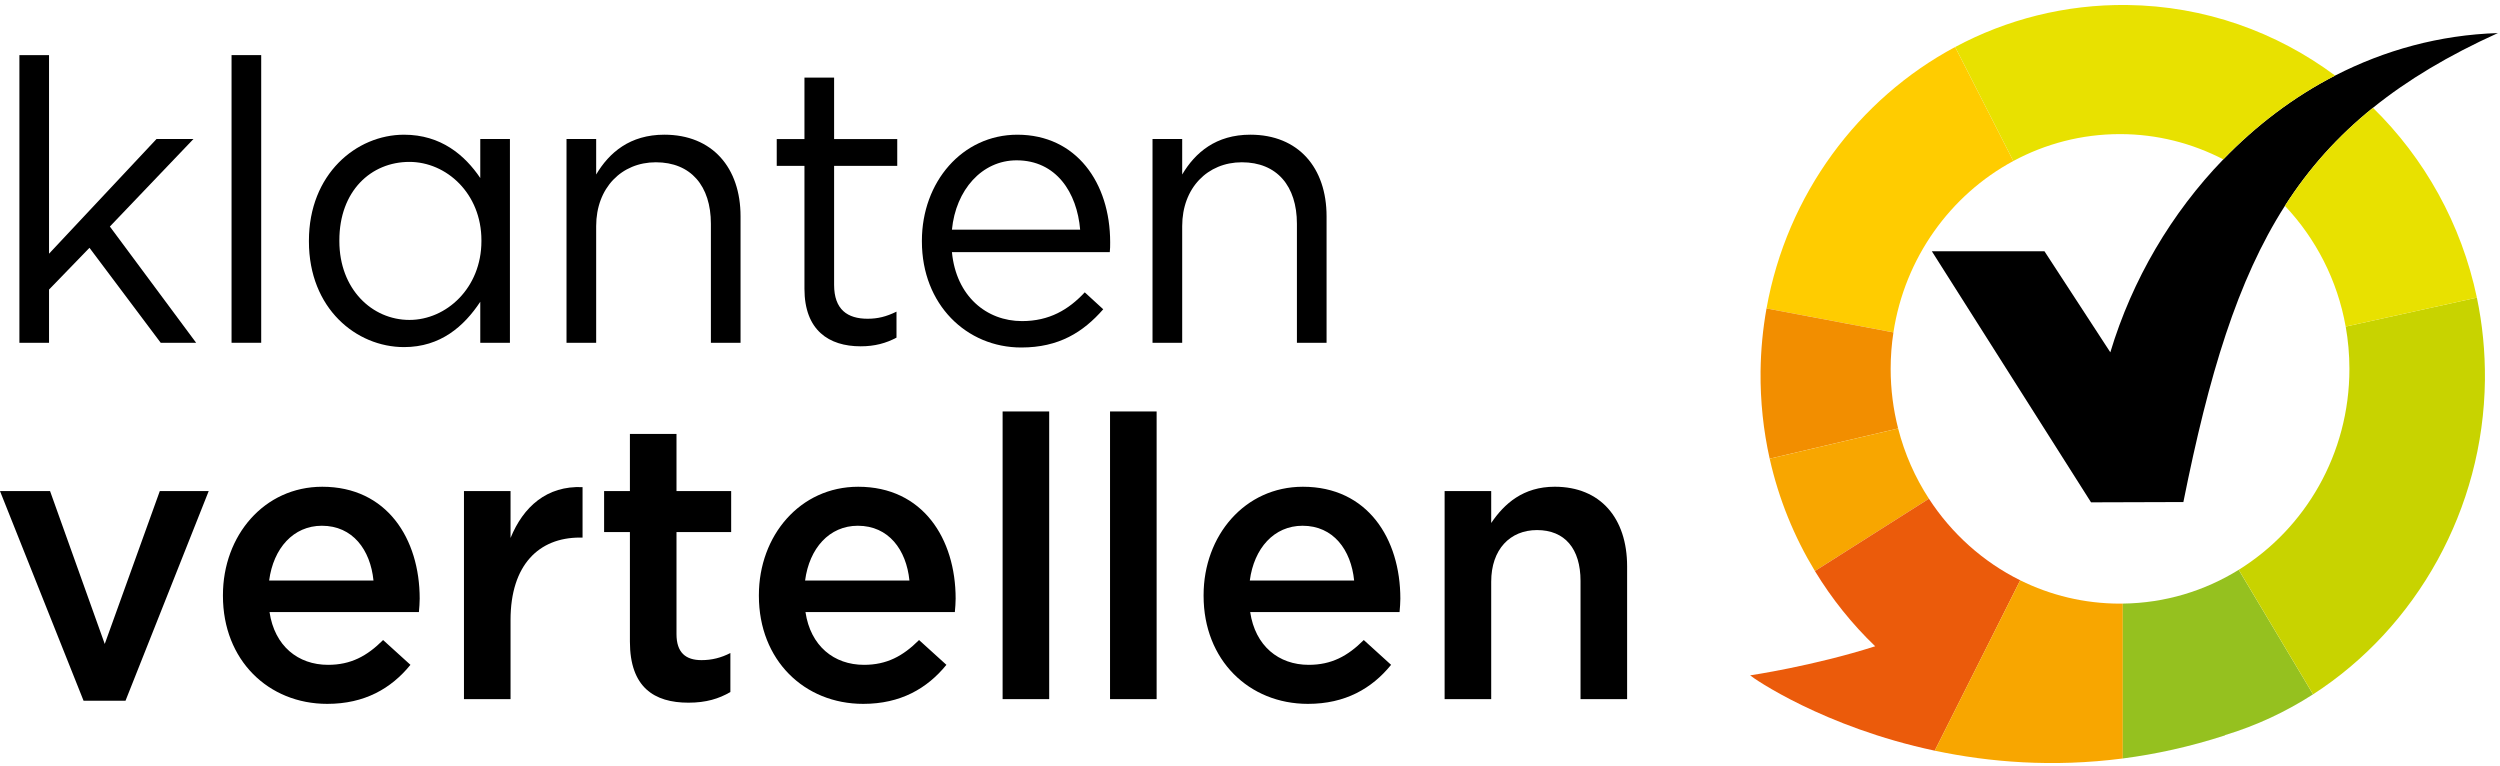 <svg xmlns="http://www.w3.org/2000/svg" width="137" height="42" viewBox="0 0 137 42" fill="none">
<g clip-path="url(#clip0_120_7566)">
<path d="M2.687 15.868L4.903 13.58L8.807 18.784H10.748L6.021 12.414L10.6 7.619H8.575L2.687 13.903V3.02H1.063V18.784H2.687V15.868Z" fill="black"/>
<path d="M12.689 18.784H14.314V3.02H12.689V18.784Z" fill="black"/>
<path d="M18.597 13.169C18.597 10.47 20.327 8.872 22.436 8.872C24.462 8.872 26.382 10.6 26.382 13.169V13.212C26.382 15.782 24.462 17.532 22.436 17.532C20.39 17.532 18.597 15.846 18.597 13.212V13.169ZM22.141 19.021C24.145 19.021 25.433 17.877 26.319 16.537V18.784H27.944V7.619H26.319V9.756C25.475 8.505 24.167 7.382 22.141 7.382C19.525 7.382 16.929 9.541 16.929 13.191V13.235C16.929 16.905 19.525 19.021 22.141 19.021Z" fill="black"/>
<path d="M36.404 7.381C34.527 7.381 33.387 8.354 32.67 9.563V7.619H31.045V18.784H32.67V12.392C32.67 10.297 34.062 8.893 35.94 8.893C37.86 8.893 38.957 10.19 38.957 12.263V18.784H40.582V11.853C40.582 9.195 39.042 7.381 36.404 7.381Z" fill="black"/>
<path d="M44.084 15.825C44.084 18.093 45.413 18.978 47.165 18.978C47.946 18.978 48.557 18.805 49.128 18.503V17.078C48.557 17.358 48.093 17.467 47.544 17.467C46.447 17.467 45.709 16.97 45.709 15.609V9.089H49.169V7.62H45.709V4.251H44.084V7.62H42.565V9.089H44.084V15.825Z" fill="black"/>
<path d="M52.166 12.586C52.377 10.404 53.811 8.786 55.71 8.786C57.884 8.786 59.023 10.556 59.192 12.586H52.166ZM60.837 13.277C60.837 10.016 58.981 7.382 55.752 7.382C52.735 7.382 50.52 9.973 50.52 13.191V13.234C50.52 16.69 52.967 19.043 55.964 19.043C58.031 19.043 59.36 18.201 60.457 16.948L59.445 16.02C58.559 16.97 57.504 17.596 56.005 17.596C54.064 17.596 52.398 16.236 52.166 13.818H60.816C60.837 13.622 60.837 13.493 60.837 13.277Z" fill="black"/>
<path d="M71.071 12.263V18.784H72.696V11.853C72.696 9.195 71.156 7.381 68.518 7.381C66.64 7.381 65.5 8.354 64.784 9.563V7.619H63.158V18.784H64.784V12.392C64.784 10.297 66.176 8.893 68.053 8.893C69.973 8.893 71.071 10.19 71.071 12.263Z" fill="black"/>
<path d="M5.74 35.289L2.743 26.911H0L4.579 38.4H6.878L11.437 26.911H8.757L5.74 35.289Z" fill="black"/>
<path d="M14.749 31.813C14.981 30.043 16.078 28.811 17.639 28.811C19.327 28.811 20.298 30.128 20.467 31.813H14.749ZM17.66 26.674C14.474 26.674 12.217 29.351 12.217 32.612V32.654C12.217 36.175 14.706 38.572 17.934 38.572C19.981 38.572 21.437 37.73 22.492 36.433L20.994 35.074C20.108 35.959 19.222 36.433 17.977 36.433C16.33 36.433 15.044 35.398 14.77 33.54H22.956C22.978 33.281 22.999 33.043 22.999 32.806C22.999 29.524 21.205 26.674 17.66 26.674Z" fill="black"/>
<path d="M27.978 29.481V26.911H25.425V38.312H27.978V33.973C27.978 30.949 29.539 29.459 31.775 29.459H31.924V26.694C29.961 26.609 28.674 27.774 27.978 29.481Z" fill="black"/>
<path d="M37.072 23.779H34.519V26.911H33.105V29.157H34.519V35.16C34.519 37.665 35.849 38.507 37.726 38.507C38.697 38.507 39.393 38.29 40.025 37.924V35.786C39.519 36.045 39.013 36.175 38.443 36.175C37.578 36.175 37.072 35.765 37.072 34.749V29.157H40.068V26.911H37.072V23.779Z" fill="black"/>
<path d="M44.119 31.813C44.351 30.043 45.448 28.811 47.01 28.811C48.697 28.811 49.668 30.128 49.837 31.813H44.119ZM47.03 26.674C43.845 26.674 41.587 29.351 41.587 32.612V32.654C41.587 36.175 44.076 38.572 47.305 38.572C49.352 38.572 50.807 37.73 51.863 36.433L50.364 35.074C49.478 35.959 48.592 36.433 47.347 36.433C45.701 36.433 44.414 35.398 44.14 33.54H52.326C52.348 33.281 52.369 33.043 52.369 32.806C52.369 29.524 50.575 26.674 47.03 26.674Z" fill="black"/>
<path d="M54.943 38.312H57.496V22.548H54.943V38.312Z" fill="black"/>
<path d="M60.83 38.312H63.383V22.548H60.83V38.312Z" fill="black"/>
<path d="M68.489 31.813C68.721 30.043 69.818 28.811 71.38 28.811C73.067 28.811 74.037 30.128 74.207 31.813H68.489ZM71.4 26.674C68.214 26.674 65.957 29.351 65.957 32.612V32.654C65.957 36.175 68.447 38.572 71.675 38.572C73.722 38.572 75.177 37.73 76.232 36.433L74.735 35.074C73.848 35.959 72.962 36.433 71.717 36.433C70.071 36.433 68.784 35.398 68.51 33.54H76.696C76.718 33.281 76.739 33.043 76.739 32.806C76.739 29.524 74.946 26.674 71.4 26.674Z" fill="black"/>
<path d="M85.199 26.673C83.469 26.673 82.435 27.602 81.718 28.66V26.911H79.165V38.312H81.718V31.878C81.718 30.106 82.751 29.048 84.229 29.048C85.748 29.048 86.613 30.064 86.613 31.834V38.312H89.166V31.036C89.166 28.401 87.71 26.673 85.199 26.673Z" fill="black"/>
<path d="M130.037 5.907C131.931 4.381 134.176 3.039 136.885 1.812C133.685 1.913 130.676 2.749 127.964 4.141C125.686 5.31 123.628 6.88 121.837 8.733C119 11.668 116.844 15.324 115.646 19.307L112.037 13.77H105.866L114.589 27.528L119.649 27.512C121.043 20.556 122.602 15.363 125.213 11.28C126.519 9.238 128.092 7.474 130.037 5.907Z" fill="black"/>
<path d="M110.285 8.734L107.142 2.575C101.83 5.419 97.924 10.655 96.805 16.903L103.759 18.215C104.383 14.13 106.883 10.681 110.33 8.823L110.285 8.734Z" fill="#FFCC00"/>
<path d="M104.018 23.48C103.751 22.438 103.608 21.343 103.608 20.214C103.608 19.534 103.66 18.867 103.76 18.216L96.805 16.903C96.605 18.023 96.493 19.174 96.479 20.351C96.462 21.997 96.635 23.599 96.978 25.135L104.018 23.48Z" fill="#F28E00"/>
<path d="M104.018 23.481L96.979 25.136C97.473 27.345 98.321 29.419 99.458 31.292L103.422 28.778L105.705 27.33C104.948 26.166 104.372 24.869 104.018 23.481Z" fill="#F8A600"/>
<path d="M110.708 31.8C108.674 30.793 106.947 29.241 105.705 27.33L103.422 28.778L99.458 31.293C100.38 32.811 101.491 34.198 102.761 35.416C99.35 36.504 95.907 37.009 95.907 37.009C96.049 37.148 99.931 39.847 106.024 41.137L110.708 31.8Z" fill="#EB5B0B"/>
<path d="M116.331 33.077C116.28 33.078 116.229 33.079 116.178 33.079C114.218 33.079 112.361 32.62 110.707 31.8L106.023 41.136V41.137C108.993 41.767 112.488 42.062 116.331 41.564V33.077Z" fill="#F8A600"/>
<path d="M122.681 31.226C120.824 32.377 118.654 33.049 116.331 33.077V41.564C118.129 41.331 120.003 40.923 121.935 40.297L121.932 40.284C123.647 39.766 125.266 39.008 126.755 38.049L122.681 31.226Z" fill="#95C11F"/>
<path d="M128.544 17.895C128.677 18.648 128.748 19.423 128.748 20.214C128.748 24.883 126.319 28.971 122.682 31.225L126.756 38.049C129.576 36.232 131.927 33.691 133.577 30.692L133.588 30.672C135.194 27.745 136.133 24.384 136.174 20.826C136.189 19.275 136.038 17.763 135.733 16.309L128.544 17.895Z" fill="#C8D300"/>
<path d="M127.964 4.141C124.757 1.759 120.83 0.325 116.563 0.274C113.165 0.234 109.956 1.07 107.143 2.576L110.285 8.734L110.329 8.824C112.076 7.883 114.066 7.349 116.178 7.349C118.216 7.349 120.135 7.853 121.837 8.733C123.628 6.88 125.686 5.311 127.964 4.141Z" fill="#E8E100"/>
<path d="M135.733 16.31C134.886 12.265 132.857 8.668 130.037 5.907C128.092 7.474 126.519 9.238 125.213 11.28C126.901 13.067 128.091 15.348 128.543 17.896L135.733 16.31Z" fill="#E8E100"/>
</g>
<defs>
<clipPath id="clip0_120_7566">
<rect width="137" height="42" fill="white"/>
</clipPath>
</defs>
</svg>
